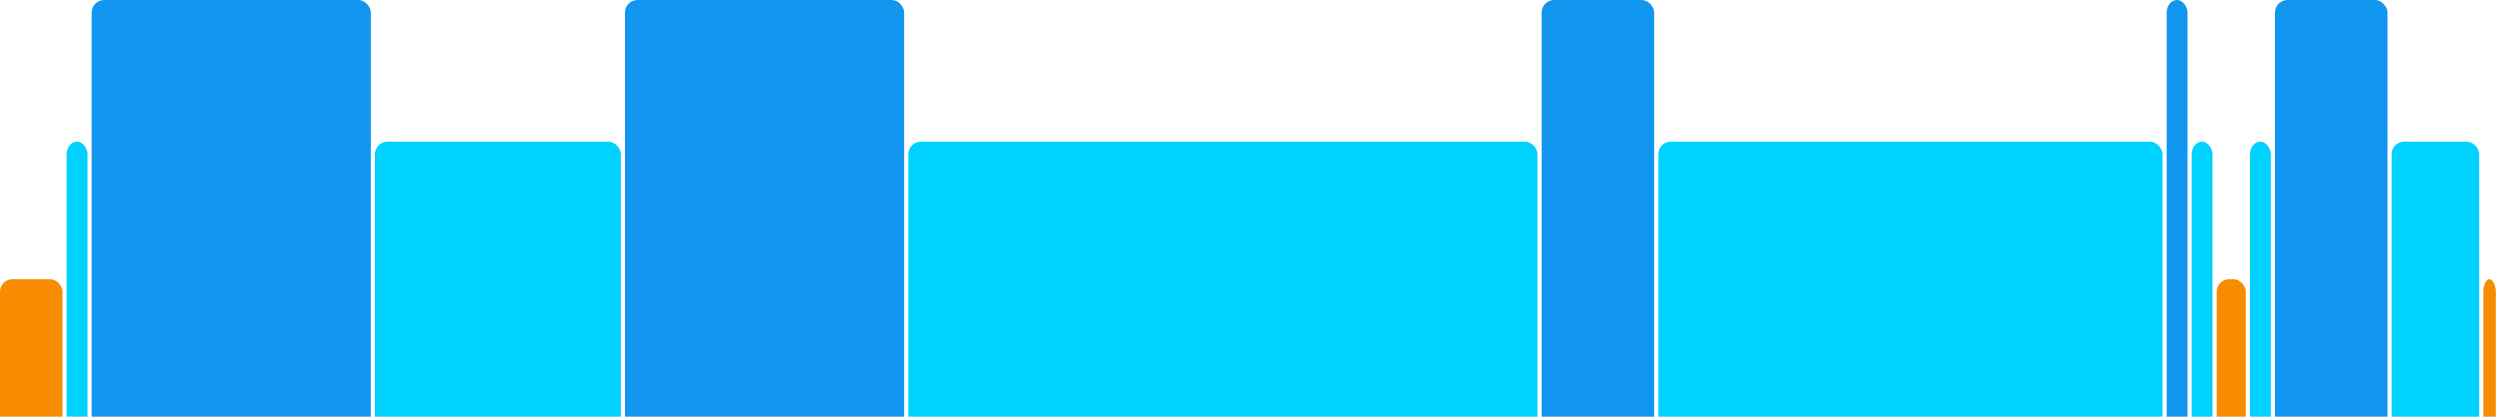 <svg version="1.1" baseProfile="full" width="600" height="100" xmlns="http://www.w3.org/2000/svg">
<rect x="0" y="67" rx="3" ry="3" width="15" height="43" fill="rgb(248,140,0)" />
<rect x="16" y="34" rx="3" ry="3" width="5" height="76" fill="rgb(0,210,255)" />
<rect x="22" y="0" rx="3" ry="3" width="67" height="110" fill="rgb(17,150,239)" />
<rect x="90" y="34" rx="3" ry="3" width="59" height="76" fill="rgb(0,210,255)" />
<rect x="150" y="0" rx="3" ry="3" width="67" height="110" fill="rgb(17,150,239)" />
<rect x="218" y="34" rx="3" ry="3" width="151" height="76" fill="rgb(0,210,255)" />
<rect x="370" y="0" rx="3" ry="3" width="27" height="110" fill="rgb(17,150,239)" />
<rect x="398" y="34" rx="3" ry="3" width="121" height="76" fill="rgb(0,210,255)" />
<rect x="520" y="0" rx="3" ry="3" width="5" height="110" fill="rgb(17,150,239)" />
<rect x="526" y="34" rx="3" ry="3" width="5" height="76" fill="rgb(0,210,255)" />
<rect x="532" y="67" rx="3" ry="3" width="7" height="43" fill="rgb(248,140,0)" />
<rect x="540" y="34" rx="3" ry="3" width="5" height="76" fill="rgb(0,210,255)" />
<rect x="546" y="0" rx="3" ry="3" width="27" height="110" fill="rgb(17,150,239)" />
<rect x="574" y="34" rx="3" ry="3" width="21" height="76" fill="rgb(0,210,255)" />
<rect x="596" y="67" rx="3" ry="3" width="3" height="43" fill="rgb(248,140,0)" />
</svg>
